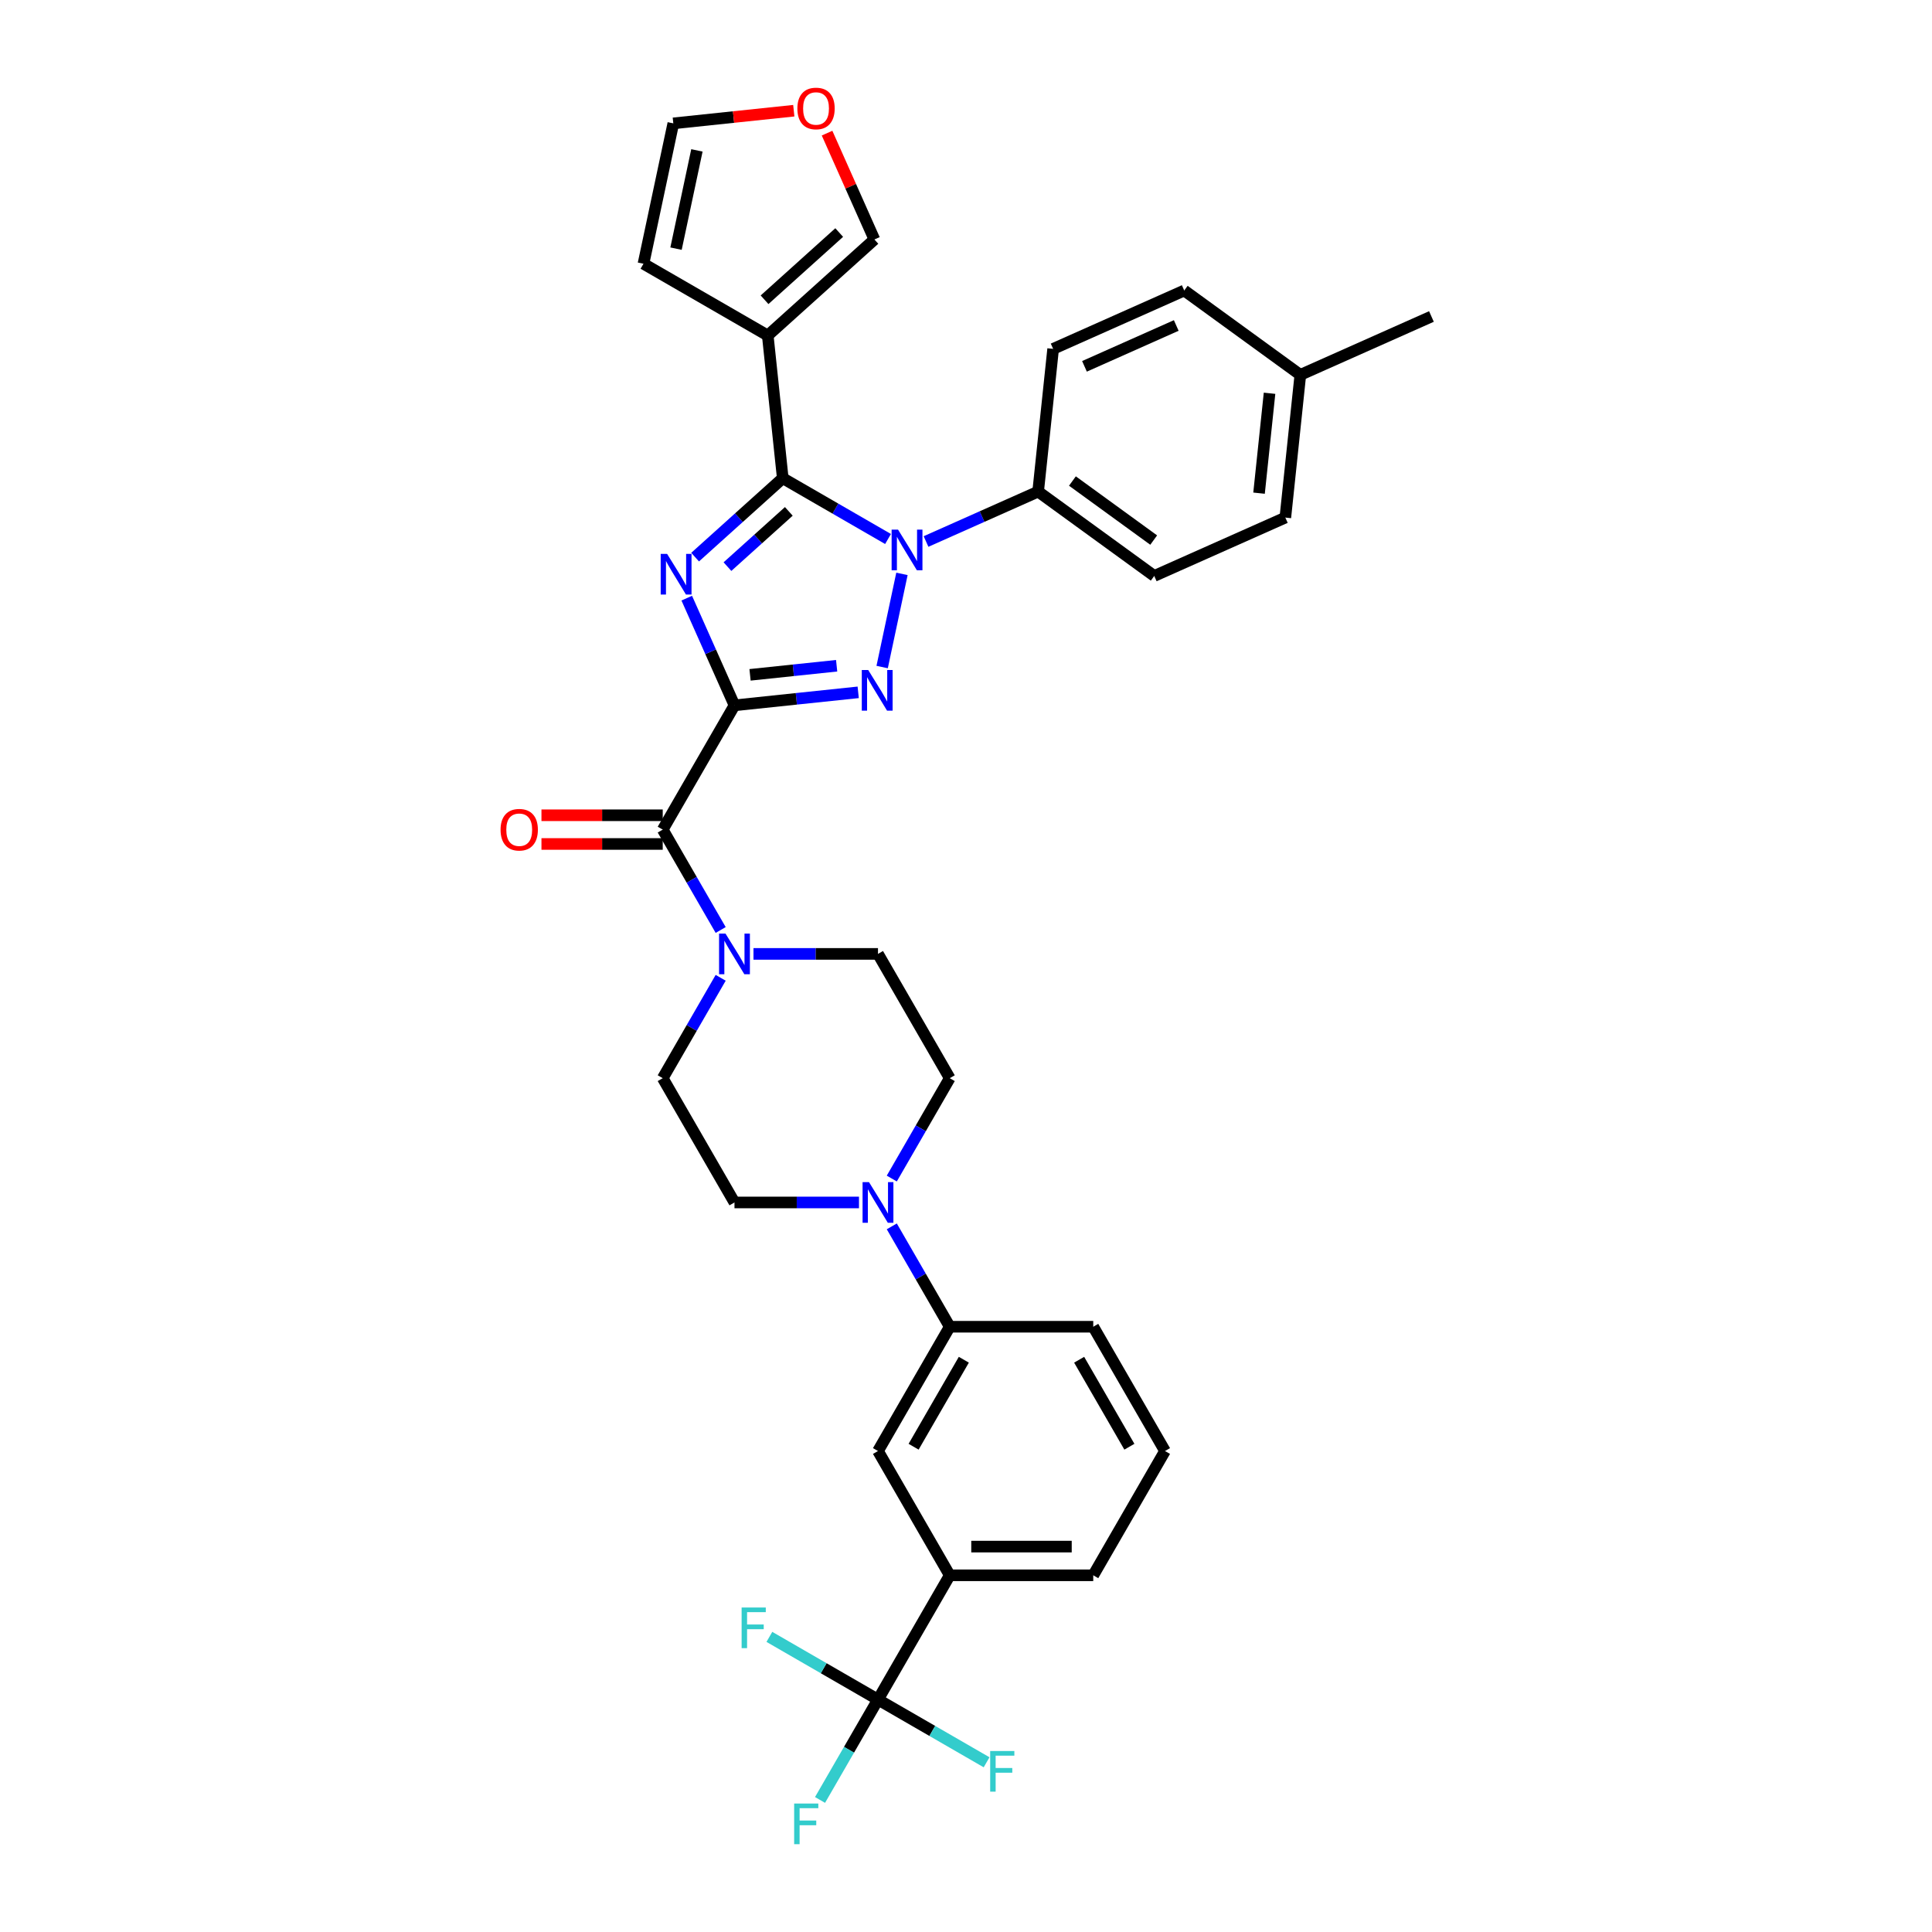 <?xml version='1.0' encoding='iso-8859-1'?>
<svg version='1.1' baseProfile='full'
              xmlns='http://www.w3.org/2000/svg'
                      xmlns:rdkit='http://www.rdkit.org/xml'
                      xmlns:xlink='http://www.w3.org/1999/xlink'
                  xml:space='preserve'
width='1000px' height='1000px' viewBox='0 0 1000 1000'>
<!-- END OF HEADER -->
<rect style='opacity:1.0;fill:#FFFFFF;stroke:none' width='1000' height='1000' x='0' y='0'> </rect>
<path class='bond-0' d='M 491.584,558.064 L 476.586,584.04' style='fill:none;fill-rule:evenodd;stroke:#000000;stroke-width:6px;stroke-linecap:butt;stroke-linejoin:miter;stroke-opacity:1' />
<path class='bond-0' d='M 476.586,584.04 L 461.589,610.016' style='fill:none;fill-rule:evenodd;stroke:#0000FF;stroke-width:6px;stroke-linecap:butt;stroke-linejoin:miter;stroke-opacity:1' />
<path class='bond-1' d='M 491.584,558.064 L 454.444,493.736' style='fill:none;fill-rule:evenodd;stroke:#000000;stroke-width:6px;stroke-linecap:butt;stroke-linejoin:miter;stroke-opacity:1' />
<path class='bond-2' d='M 343.026,429.409 L 358.023,455.385' style='fill:none;fill-rule:evenodd;stroke:#000000;stroke-width:6px;stroke-linecap:butt;stroke-linejoin:miter;stroke-opacity:1' />
<path class='bond-2' d='M 358.023,455.385 L 373.021,481.361' style='fill:none;fill-rule:evenodd;stroke:#0000FF;stroke-width:6px;stroke-linecap:butt;stroke-linejoin:miter;stroke-opacity:1' />
<path class='bond-3' d='M 343.026,421.981 L 311.643,421.981' style='fill:none;fill-rule:evenodd;stroke:#000000;stroke-width:6px;stroke-linecap:butt;stroke-linejoin:miter;stroke-opacity:1' />
<path class='bond-3' d='M 311.643,421.981 L 280.26,421.981' style='fill:none;fill-rule:evenodd;stroke:#FF0000;stroke-width:6px;stroke-linecap:butt;stroke-linejoin:miter;stroke-opacity:1' />
<path class='bond-3' d='M 343.026,436.837 L 311.643,436.837' style='fill:none;fill-rule:evenodd;stroke:#000000;stroke-width:6px;stroke-linecap:butt;stroke-linejoin:miter;stroke-opacity:1' />
<path class='bond-3' d='M 311.643,436.837 L 280.26,436.837' style='fill:none;fill-rule:evenodd;stroke:#FF0000;stroke-width:6px;stroke-linecap:butt;stroke-linejoin:miter;stroke-opacity:1' />
<path class='bond-4' d='M 343.026,429.409 L 380.165,365.082' style='fill:none;fill-rule:evenodd;stroke:#000000;stroke-width:6px;stroke-linecap:butt;stroke-linejoin:miter;stroke-opacity:1' />
<path class='bond-5' d='M 373.021,506.111 L 358.023,532.087' style='fill:none;fill-rule:evenodd;stroke:#0000FF;stroke-width:6px;stroke-linecap:butt;stroke-linejoin:miter;stroke-opacity:1' />
<path class='bond-5' d='M 358.023,532.087 L 343.026,558.064' style='fill:none;fill-rule:evenodd;stroke:#000000;stroke-width:6px;stroke-linecap:butt;stroke-linejoin:miter;stroke-opacity:1' />
<path class='bond-6' d='M 390,493.736 L 422.222,493.736' style='fill:none;fill-rule:evenodd;stroke:#0000FF;stroke-width:6px;stroke-linecap:butt;stroke-linejoin:miter;stroke-opacity:1' />
<path class='bond-6' d='M 422.222,493.736 L 454.444,493.736' style='fill:none;fill-rule:evenodd;stroke:#000000;stroke-width:6px;stroke-linecap:butt;stroke-linejoin:miter;stroke-opacity:1' />
<path class='bond-7' d='M 444.61,622.391 L 412.388,622.391' style='fill:none;fill-rule:evenodd;stroke:#0000FF;stroke-width:6px;stroke-linecap:butt;stroke-linejoin:miter;stroke-opacity:1' />
<path class='bond-7' d='M 412.388,622.391 L 380.165,622.391' style='fill:none;fill-rule:evenodd;stroke:#000000;stroke-width:6px;stroke-linecap:butt;stroke-linejoin:miter;stroke-opacity:1' />
<path class='bond-8' d='M 461.589,634.766 L 476.586,660.742' style='fill:none;fill-rule:evenodd;stroke:#0000FF;stroke-width:6px;stroke-linecap:butt;stroke-linejoin:miter;stroke-opacity:1' />
<path class='bond-8' d='M 476.586,660.742 L 491.584,686.718' style='fill:none;fill-rule:evenodd;stroke:#000000;stroke-width:6px;stroke-linecap:butt;stroke-linejoin:miter;stroke-opacity:1' />
<path class='bond-9' d='M 466.85,297.037 L 456.6,345.259' style='fill:none;fill-rule:evenodd;stroke:#0000FF;stroke-width:6px;stroke-linecap:butt;stroke-linejoin:miter;stroke-opacity:1' />
<path class='bond-10' d='M 459.646,278.984 L 432.4,263.253' style='fill:none;fill-rule:evenodd;stroke:#0000FF;stroke-width:6px;stroke-linecap:butt;stroke-linejoin:miter;stroke-opacity:1' />
<path class='bond-10' d='M 432.4,263.253 L 405.153,247.522' style='fill:none;fill-rule:evenodd;stroke:#000000;stroke-width:6px;stroke-linecap:butt;stroke-linejoin:miter;stroke-opacity:1' />
<path class='bond-11' d='M 479.315,280.283 L 508.327,267.367' style='fill:none;fill-rule:evenodd;stroke:#0000FF;stroke-width:6px;stroke-linecap:butt;stroke-linejoin:miter;stroke-opacity:1' />
<path class='bond-11' d='M 508.327,267.367 L 537.338,254.45' style='fill:none;fill-rule:evenodd;stroke:#000000;stroke-width:6px;stroke-linecap:butt;stroke-linejoin:miter;stroke-opacity:1' />
<path class='bond-12' d='M 444.203,358.351 L 412.184,361.716' style='fill:none;fill-rule:evenodd;stroke:#0000FF;stroke-width:6px;stroke-linecap:butt;stroke-linejoin:miter;stroke-opacity:1' />
<path class='bond-12' d='M 412.184,361.716 L 380.165,365.082' style='fill:none;fill-rule:evenodd;stroke:#000000;stroke-width:6px;stroke-linecap:butt;stroke-linejoin:miter;stroke-opacity:1' />
<path class='bond-12' d='M 433.044,344.586 L 410.631,346.942' style='fill:none;fill-rule:evenodd;stroke:#0000FF;stroke-width:6px;stroke-linecap:butt;stroke-linejoin:miter;stroke-opacity:1' />
<path class='bond-12' d='M 410.631,346.942 L 388.218,349.298' style='fill:none;fill-rule:evenodd;stroke:#000000;stroke-width:6px;stroke-linecap:butt;stroke-linejoin:miter;stroke-opacity:1' />
<path class='bond-13' d='M 380.165,365.082 L 367.814,337.341' style='fill:none;fill-rule:evenodd;stroke:#000000;stroke-width:6px;stroke-linecap:butt;stroke-linejoin:miter;stroke-opacity:1' />
<path class='bond-13' d='M 367.814,337.341 L 355.463,309.599' style='fill:none;fill-rule:evenodd;stroke:#0000FF;stroke-width:6px;stroke-linecap:butt;stroke-linejoin:miter;stroke-opacity:1' />
<path class='bond-14' d='M 359.788,288.37 L 382.471,267.946' style='fill:none;fill-rule:evenodd;stroke:#0000FF;stroke-width:6px;stroke-linecap:butt;stroke-linejoin:miter;stroke-opacity:1' />
<path class='bond-14' d='M 382.471,267.946 L 405.153,247.522' style='fill:none;fill-rule:evenodd;stroke:#000000;stroke-width:6px;stroke-linecap:butt;stroke-linejoin:miter;stroke-opacity:1' />
<path class='bond-14' d='M 376.533,293.283 L 392.411,278.986' style='fill:none;fill-rule:evenodd;stroke:#0000FF;stroke-width:6px;stroke-linecap:butt;stroke-linejoin:miter;stroke-opacity:1' />
<path class='bond-14' d='M 392.411,278.986 L 408.289,264.689' style='fill:none;fill-rule:evenodd;stroke:#000000;stroke-width:6px;stroke-linecap:butt;stroke-linejoin:miter;stroke-opacity:1' />
<path class='bond-15' d='M 405.153,247.522 L 397.389,173.651' style='fill:none;fill-rule:evenodd;stroke:#000000;stroke-width:6px;stroke-linecap:butt;stroke-linejoin:miter;stroke-opacity:1' />
<path class='bond-16' d='M 537.338,254.45 L 545.102,180.578' style='fill:none;fill-rule:evenodd;stroke:#000000;stroke-width:6px;stroke-linecap:butt;stroke-linejoin:miter;stroke-opacity:1' />
<path class='bond-17' d='M 537.338,254.45 L 597.431,298.11' style='fill:none;fill-rule:evenodd;stroke:#000000;stroke-width:6px;stroke-linecap:butt;stroke-linejoin:miter;stroke-opacity:1' />
<path class='bond-17' d='M 555.084,248.98 L 597.149,279.542' style='fill:none;fill-rule:evenodd;stroke:#000000;stroke-width:6px;stroke-linecap:butt;stroke-linejoin:miter;stroke-opacity:1' />
<path class='bond-18' d='M 673.052,194.026 L 665.288,267.898' style='fill:none;fill-rule:evenodd;stroke:#000000;stroke-width:6px;stroke-linecap:butt;stroke-linejoin:miter;stroke-opacity:1' />
<path class='bond-18' d='M 657.113,203.554 L 651.678,255.264' style='fill:none;fill-rule:evenodd;stroke:#000000;stroke-width:6px;stroke-linecap:butt;stroke-linejoin:miter;stroke-opacity:1' />
<path class='bond-19' d='M 673.052,194.026 L 740.909,163.814' style='fill:none;fill-rule:evenodd;stroke:#000000;stroke-width:6px;stroke-linecap:butt;stroke-linejoin:miter;stroke-opacity:1' />
<path class='bond-20' d='M 673.052,194.026 L 612.959,150.366' style='fill:none;fill-rule:evenodd;stroke:#000000;stroke-width:6px;stroke-linecap:butt;stroke-linejoin:miter;stroke-opacity:1' />
<path class='bond-21' d='M 545.102,180.578 L 612.959,150.366' style='fill:none;fill-rule:evenodd;stroke:#000000;stroke-width:6px;stroke-linecap:butt;stroke-linejoin:miter;stroke-opacity:1' />
<path class='bond-21' d='M 561.323,189.618 L 608.823,168.469' style='fill:none;fill-rule:evenodd;stroke:#000000;stroke-width:6px;stroke-linecap:butt;stroke-linejoin:miter;stroke-opacity:1' />
<path class='bond-22' d='M 397.389,173.651 L 333.062,136.511' style='fill:none;fill-rule:evenodd;stroke:#000000;stroke-width:6px;stroke-linecap:butt;stroke-linejoin:miter;stroke-opacity:1' />
<path class='bond-23' d='M 397.389,173.651 L 452.589,123.948' style='fill:none;fill-rule:evenodd;stroke:#000000;stroke-width:6px;stroke-linecap:butt;stroke-linejoin:miter;stroke-opacity:1' />
<path class='bond-23' d='M 395.729,155.155 L 434.369,120.364' style='fill:none;fill-rule:evenodd;stroke:#000000;stroke-width:6px;stroke-linecap:butt;stroke-linejoin:miter;stroke-opacity:1' />
<path class='bond-24' d='M 333.062,136.511 L 348.505,63.855' style='fill:none;fill-rule:evenodd;stroke:#000000;stroke-width:6px;stroke-linecap:butt;stroke-linejoin:miter;stroke-opacity:1' />
<path class='bond-24' d='M 349.91,128.701 L 360.72,77.843' style='fill:none;fill-rule:evenodd;stroke:#000000;stroke-width:6px;stroke-linecap:butt;stroke-linejoin:miter;stroke-opacity:1' />
<path class='bond-25' d='M 348.505,63.855 L 379.685,60.578' style='fill:none;fill-rule:evenodd;stroke:#000000;stroke-width:6px;stroke-linecap:butt;stroke-linejoin:miter;stroke-opacity:1' />
<path class='bond-25' d='M 379.685,60.578 L 410.864,57.301' style='fill:none;fill-rule:evenodd;stroke:#FF0000;stroke-width:6px;stroke-linecap:butt;stroke-linejoin:miter;stroke-opacity:1' />
<path class='bond-26' d='M 428.085,68.912 L 440.337,96.43' style='fill:none;fill-rule:evenodd;stroke:#FF0000;stroke-width:6px;stroke-linecap:butt;stroke-linejoin:miter;stroke-opacity:1' />
<path class='bond-26' d='M 440.337,96.43 L 452.589,123.948' style='fill:none;fill-rule:evenodd;stroke:#000000;stroke-width:6px;stroke-linecap:butt;stroke-linejoin:miter;stroke-opacity:1' />
<path class='bond-27' d='M 597.431,298.11 L 665.288,267.898' style='fill:none;fill-rule:evenodd;stroke:#000000;stroke-width:6px;stroke-linecap:butt;stroke-linejoin:miter;stroke-opacity:1' />
<path class='bond-28' d='M 380.165,622.391 L 343.026,558.064' style='fill:none;fill-rule:evenodd;stroke:#000000;stroke-width:6px;stroke-linecap:butt;stroke-linejoin:miter;stroke-opacity:1' />
<path class='bond-29' d='M 491.584,686.718 L 454.444,751.046' style='fill:none;fill-rule:evenodd;stroke:#000000;stroke-width:6px;stroke-linecap:butt;stroke-linejoin:miter;stroke-opacity:1' />
<path class='bond-29' d='M 498.878,703.795 L 472.881,748.824' style='fill:none;fill-rule:evenodd;stroke:#000000;stroke-width:6px;stroke-linecap:butt;stroke-linejoin:miter;stroke-opacity:1' />
<path class='bond-30' d='M 491.584,686.718 L 565.862,686.718' style='fill:none;fill-rule:evenodd;stroke:#000000;stroke-width:6px;stroke-linecap:butt;stroke-linejoin:miter;stroke-opacity:1' />
<path class='bond-31' d='M 454.444,751.046 L 491.584,815.373' style='fill:none;fill-rule:evenodd;stroke:#000000;stroke-width:6px;stroke-linecap:butt;stroke-linejoin:miter;stroke-opacity:1' />
<path class='bond-32' d='M 491.584,815.373 L 565.862,815.373' style='fill:none;fill-rule:evenodd;stroke:#000000;stroke-width:6px;stroke-linecap:butt;stroke-linejoin:miter;stroke-opacity:1' />
<path class='bond-32' d='M 502.725,800.517 L 554.721,800.517' style='fill:none;fill-rule:evenodd;stroke:#000000;stroke-width:6px;stroke-linecap:butt;stroke-linejoin:miter;stroke-opacity:1' />
<path class='bond-33' d='M 491.584,815.373 L 454.444,879.7' style='fill:none;fill-rule:evenodd;stroke:#000000;stroke-width:6px;stroke-linecap:butt;stroke-linejoin:miter;stroke-opacity:1' />
<path class='bond-34' d='M 565.862,815.373 L 603.002,751.046' style='fill:none;fill-rule:evenodd;stroke:#000000;stroke-width:6px;stroke-linecap:butt;stroke-linejoin:miter;stroke-opacity:1' />
<path class='bond-35' d='M 603.002,751.046 L 565.862,686.718' style='fill:none;fill-rule:evenodd;stroke:#000000;stroke-width:6px;stroke-linecap:butt;stroke-linejoin:miter;stroke-opacity:1' />
<path class='bond-35' d='M 584.565,748.824 L 558.568,703.795' style='fill:none;fill-rule:evenodd;stroke:#000000;stroke-width:6px;stroke-linecap:butt;stroke-linejoin:miter;stroke-opacity:1' />
<path class='bond-36' d='M 454.444,879.7 L 439.447,905.676' style='fill:none;fill-rule:evenodd;stroke:#000000;stroke-width:6px;stroke-linecap:butt;stroke-linejoin:miter;stroke-opacity:1' />
<path class='bond-36' d='M 439.447,905.676 L 424.449,931.653' style='fill:none;fill-rule:evenodd;stroke:#33CCCC;stroke-width:6px;stroke-linecap:butt;stroke-linejoin:miter;stroke-opacity:1' />
<path class='bond-37' d='M 454.444,879.7 L 426.336,863.472' style='fill:none;fill-rule:evenodd;stroke:#000000;stroke-width:6px;stroke-linecap:butt;stroke-linejoin:miter;stroke-opacity:1' />
<path class='bond-37' d='M 426.336,863.472 L 398.228,847.244' style='fill:none;fill-rule:evenodd;stroke:#33CCCC;stroke-width:6px;stroke-linecap:butt;stroke-linejoin:miter;stroke-opacity:1' />
<path class='bond-38' d='M 454.444,879.7 L 482.552,895.928' style='fill:none;fill-rule:evenodd;stroke:#000000;stroke-width:6px;stroke-linecap:butt;stroke-linejoin:miter;stroke-opacity:1' />
<path class='bond-38' d='M 482.552,895.928 L 510.66,912.157' style='fill:none;fill-rule:evenodd;stroke:#33CCCC;stroke-width:6px;stroke-linecap:butt;stroke-linejoin:miter;stroke-opacity:1' />
<path  class='atom-2' d='M 375.516 483.218
L 382.409 494.36
Q 383.092 495.46, 384.191 497.45
Q 385.291 499.441, 385.35 499.56
L 385.35 483.218
L 388.143 483.218
L 388.143 504.254
L 385.261 504.254
L 377.863 492.072
Q 377.001 490.646, 376.08 489.012
Q 375.189 487.378, 374.921 486.873
L 374.921 504.254
L 372.188 504.254
L 372.188 483.218
L 375.516 483.218
' fill='#0000FF'/>
<path  class='atom-3' d='M 259.091 429.468
Q 259.091 424.417, 261.587 421.595
Q 264.083 418.772, 268.747 418.772
Q 273.412 418.772, 275.908 421.595
Q 278.404 424.417, 278.404 429.468
Q 278.404 434.579, 275.878 437.491
Q 273.353 440.373, 268.747 440.373
Q 264.112 440.373, 261.587 437.491
Q 259.091 434.609, 259.091 429.468
M 268.747 437.996
Q 271.956 437.996, 273.679 435.856
Q 275.432 433.687, 275.432 429.468
Q 275.432 425.339, 273.679 423.259
Q 271.956 421.149, 268.747 421.149
Q 265.538 421.149, 263.785 423.229
Q 262.062 425.309, 262.062 429.468
Q 262.062 433.717, 263.785 435.856
Q 265.538 437.996, 268.747 437.996
' fill='#FF0000'/>
<path  class='atom-4' d='M 449.794 611.873
L 456.687 623.015
Q 457.371 624.114, 458.47 626.105
Q 459.569 628.096, 459.629 628.214
L 459.629 611.873
L 462.422 611.873
L 462.422 632.909
L 459.54 632.909
L 452.142 620.727
Q 451.28 619.301, 450.359 617.667
Q 449.468 616.033, 449.2 615.528
L 449.2 632.909
L 446.467 632.909
L 446.467 611.873
L 449.794 611.873
' fill='#0000FF'/>
<path  class='atom-5' d='M 464.831 274.144
L 471.724 285.286
Q 472.407 286.385, 473.507 288.376
Q 474.606 290.366, 474.665 290.485
L 474.665 274.144
L 477.458 274.144
L 477.458 295.18
L 474.576 295.18
L 467.178 282.998
Q 466.316 281.572, 465.395 279.938
Q 464.504 278.304, 464.237 277.798
L 464.237 295.18
L 461.503 295.18
L 461.503 274.144
L 464.831 274.144
' fill='#0000FF'/>
<path  class='atom-6' d='M 449.387 346.8
L 456.281 357.941
Q 456.964 359.041, 458.063 361.031
Q 459.163 363.022, 459.222 363.141
L 459.222 346.8
L 462.015 346.8
L 462.015 367.835
L 459.133 367.835
L 451.735 355.654
Q 450.873 354.227, 449.952 352.593
Q 449.061 350.959, 448.793 350.454
L 448.793 367.835
L 446.06 367.835
L 446.06 346.8
L 449.387 346.8
' fill='#0000FF'/>
<path  class='atom-8' d='M 345.304 286.707
L 352.197 297.849
Q 352.88 298.948, 353.979 300.939
Q 355.079 302.929, 355.138 303.048
L 355.138 286.707
L 357.931 286.707
L 357.931 307.743
L 355.049 307.743
L 347.651 295.561
Q 346.789 294.135, 345.868 292.501
Q 344.977 290.866, 344.709 290.361
L 344.709 307.743
L 341.976 307.743
L 341.976 286.707
L 345.304 286.707
' fill='#0000FF'/>
<path  class='atom-16' d='M 412.721 56.151
Q 412.721 51.1, 415.217 48.277
Q 417.712 45.455, 422.377 45.455
Q 427.042 45.455, 429.538 48.277
Q 432.033 51.1, 432.033 56.151
Q 432.033 61.261, 429.508 64.173
Q 426.982 67.055, 422.377 67.055
Q 417.742 67.055, 415.217 64.173
Q 412.721 61.291, 412.721 56.151
M 422.377 64.678
Q 425.586 64.678, 427.309 62.539
Q 429.062 60.37, 429.062 56.151
Q 429.062 52.021, 427.309 49.941
Q 425.586 47.831, 422.377 47.831
Q 419.168 47.831, 417.415 49.911
Q 415.692 51.991, 415.692 56.151
Q 415.692 60.399, 417.415 62.539
Q 419.168 64.678, 422.377 64.678
' fill='#FF0000'/>
<path  class='atom-32' d='M 411.051 933.51
L 423.559 933.51
L 423.559 935.916
L 413.873 935.916
L 413.873 942.304
L 422.49 942.304
L 422.49 944.741
L 413.873 944.741
L 413.873 954.545
L 411.051 954.545
L 411.051 933.51
' fill='#33CCCC'/>
<path  class='atom-33' d='M 383.863 832.043
L 396.371 832.043
L 396.371 834.45
L 386.685 834.45
L 386.685 840.838
L 395.302 840.838
L 395.302 843.274
L 386.685 843.274
L 386.685 853.079
L 383.863 853.079
L 383.863 832.043
' fill='#33CCCC'/>
<path  class='atom-34' d='M 512.517 906.322
L 525.026 906.322
L 525.026 908.728
L 515.34 908.728
L 515.34 915.116
L 523.956 915.116
L 523.956 917.553
L 515.34 917.553
L 515.34 927.358
L 512.517 927.358
L 512.517 906.322
' fill='#33CCCC'/>
</svg>
